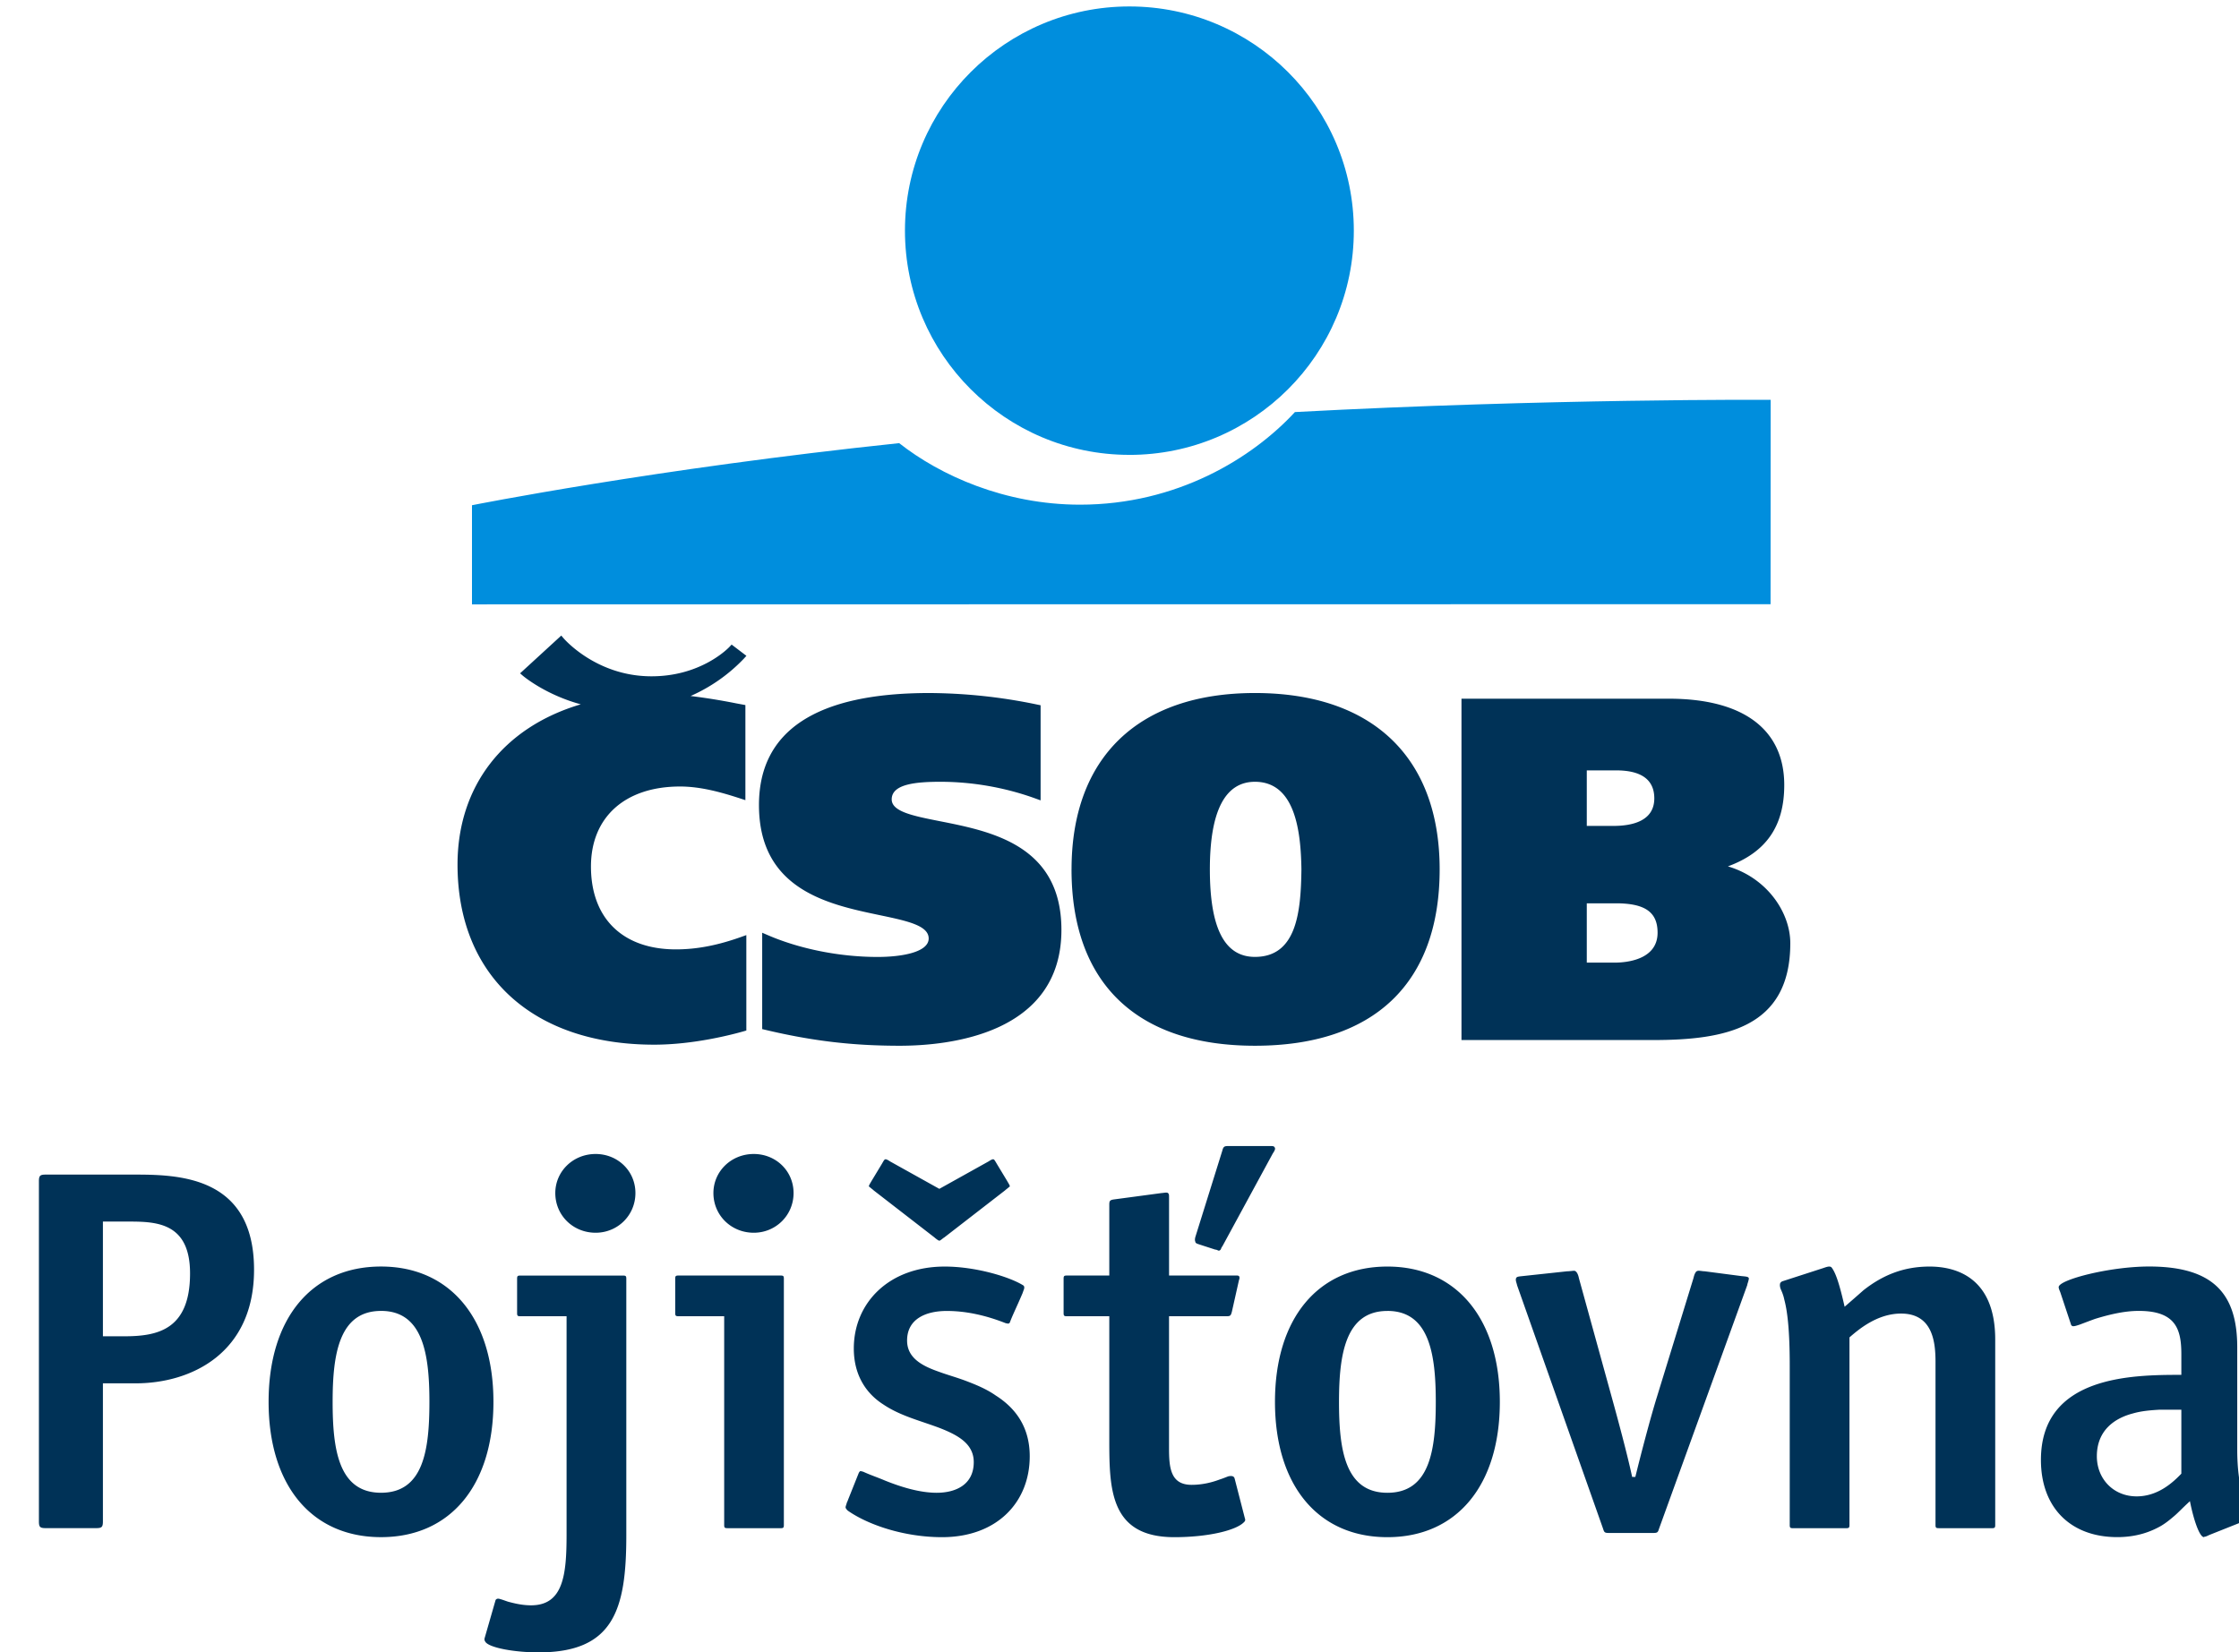 <svg viewBox="0 0 84 62" style="background-color:#ffffff00" xmlns="http://www.w3.org/2000/svg" width="84" height="62"><path d="M42.371 17.07c4.65 0 8.42-3.769 8.42-8.415 0-4.646-3.77-8.413-8.42-8.413s-8.42 3.767-8.42 8.413c0 4.646 3.77 8.414 8.42 8.414zm6.21-1.607c-1.604 1.737-4.433 3.475-8.063 3.475-2.814 0-5.24-1.093-6.784-2.309-9.191.965-16.027 2.33-16.027 2.33v3.72l48.719-.006.004-7.67s-8.312-.05-17.85.46z" fill="#008edd"/><path d="M28.474 30.21c0 3.184 2.613 3.73 4.522 4.13 1.032.217 1.845.387 1.845.877 0 .51-.99.693-1.917.693-1.408 0-2.9-.295-4.099-.81l-.23-.099v3.616l.126.03c1.76.417 3.265.595 5.036.595 1.823 0 6.064-.424 6.064-4.348 0-3.176-2.63-3.696-4.55-4.076-1.015-.201-1.817-.36-1.817-.822 0-.58.925-.659 1.83-.659 1.196 0 2.418.215 3.535.617l.221.08v-3.569l-.132-.027a20.166 20.166 0 00-4.041-.432c-4.242 0-6.393 1.415-6.393 4.204zm16.916 2.414c0-2.18.567-3.287 1.691-3.287 1.52 0 1.723 1.878 1.744 3.288-.02 1.587-.174 3.283-1.744 3.283-1.139 0-1.691-1.074-1.691-3.284zm-5.19 0c0 4.268 2.445 6.618 6.881 6.618 4.47 0 6.93-2.35 6.93-6.618 0-4.206-2.525-6.618-6.93-6.618-4.372 0-6.88 2.412-6.88 6.618zm20.433-3.715c.95 0 1.431.354 1.431 1.05 0 .855-.834 1.034-1.535 1.034h-.998v-2.084h1.102zm-.018 4.988c1.102 0 1.572.329 1.572 1.104 0 1.043-1.23 1.122-1.606 1.122h-1.05v-2.226h1.084zm-5.62-7.677h-.165v12.808h7.191c2.672 0 5.145-.44 5.145-3.634 0-1.15-.868-2.448-2.341-2.883 1.435-.528 2.114-1.506 2.114-3.052 0-2.087-1.537-3.24-4.328-3.24h-7.617zM20.96 23.939l-1.448 1.328.107.093c.038.031.85.71 2.17 1.07-2.904.86-4.624 3.075-4.624 6.014 0 4.17 2.826 6.758 7.377 6.758 1.5 0 2.956-.387 3.368-.505l.09-.026V35.09l-.168.06c-.907.326-1.694.476-2.474.476-1.995 0-3.187-1.163-3.187-3.11 0-1.853 1.28-3.002 3.343-3.002.781 0 1.56.22 2.286.458l.165.054v-3.568l-.349-.065a22.967 22.967 0 00-1.707-.275 6.222 6.222 0 002.001-1.405l.093-.103-.555-.422-.079.084c-.01.012-1.049 1.127-2.977 1.106-2.045-.02-3.237-1.414-3.25-1.428l-.085-.1-.097.089zM5.093 51.91c2.058 0 4.438-1.111 4.438-4.263 0-3.551-2.885-3.57-4.539-3.57h-3.27c-.221 0-.262.039-.262.256v12.754c0 .218.04.257.262.257h1.877c.222 0 .262-.039.262-.257V51.91h1.232zm-.243-6.07c1.049 0 2.28.06 2.28 1.945 0 2.142-1.25 2.36-2.482 2.36h-.787V45.84h.99zm9.445 11.842c2.603 0 4.217-1.944 4.217-5.078 0-3.133-1.635-5.077-4.217-5.077-2.604 0-4.218 1.944-4.218 5.077 0 3.134 1.614 5.078 4.218 5.078zm0-8.49c1.573 0 1.815 1.627 1.815 3.412 0 1.805-.221 3.412-1.815 3.412-1.595 0-1.816-1.627-1.816-3.412s.241-3.411 1.816-3.411zM18.21 61.61c-.042-.06-.042-.1-.022-.16l.405-1.408c.04-.059.102-.059.161-.039.081.02.181.059.303.1.222.059.524.137.867.137 1.212 0 1.332-1.15 1.332-2.657v-8.19H19.52c-.1 0-.12-.02-.12-.12v-1.29c0-.098.02-.117.12-.117h3.854c.101 0 .123.019.123.118v9.638c0 2.798-.486 4.384-3.291 4.384-.928 0-1.856-.178-1.997-.396zm2.623-16.84c0-.812.665-1.466 1.513-1.466.827 0 1.493.635 1.493 1.466 0 .835-.666 1.489-1.493 1.489-.848 0-1.513-.654-1.513-1.489zm6.458 12.575c-.103 0-.122-.02-.122-.119v-7.834h-1.716c-.1 0-.121-.02-.121-.119v-1.29c0-.098.02-.118.121-.118h3.834c.101 0 .121.02.121.119v9.242c0 .1-.02.12-.12.12H27.29zm-.526-12.575c0-.813.666-1.466 1.514-1.466.827 0 1.493.634 1.493 1.466 0 .833-.666 1.489-1.493 1.489-.848 0-1.514-.656-1.514-1.489zm10.938-.098l-2.279 1.765c-.042.02-.142.12-.183.12-.04 0-.16-.1-.181-.12l-2.28-1.765c-.041-.04-.1-.079-.142-.119-.02-.02-.04-.02-.04-.04 0-.039.081-.16.101-.199l.383-.634c.08-.139.1-.178.141-.178.061 0 .162.08.201.098l1.817 1.012 1.816-1.012c.04-.018.142-.098.201-.098.042 0 .062.04.143.178l.383.634c.02.04.101.16.101.2 0 .02-.02.02-.04.039-.04.04-.102.08-.142.12zM31.81 56.69a.361.361 0 01-.08-.098c-.021-.041.02-.12.04-.2.021-.058.04-.078.04-.097l.404-1.012c.02-.04.042-.08.08-.08 0 0 .062.02.081.02.304.139.505.199.828.336.546.22 1.272.458 1.938.458.707 0 1.391-.298 1.391-1.15 0-.695-.604-1.013-1.25-1.27-.726-.278-1.493-.456-2.139-.892-.566-.358-1.111-1.013-1.111-2.104 0-1.704 1.312-3.073 3.411-3.073 1.15 0 2.401.376 2.926.694.08.039.06.12.04.179-.019.04-.04.119-.06.158-.22.516-.363.795-.464 1.07-.02.041-.08.041-.08.041-.04-.02-.021 0-.082-.02-.706-.278-1.452-.456-2.2-.456-.786 0-1.492.297-1.492 1.11 0 .655.565.952 1.19 1.17.323.12.687.218 1.05.357.363.139.746.297 1.088.537.749.476 1.273 1.19 1.273 2.28 0 1.726-1.231 3.035-3.29 3.035-1.413 0-2.765-.457-3.532-.993zm14.046-9.915c-.04.039-.04.099-.08.138-.022 0-.022.019-.042.019-.04 0-.08-.04-.142-.04l-.604-.196c-.06-.021-.142-.04-.142-.1-.021-.04-.021-.1 0-.178l1.01-3.234c.04-.159.08-.178.221-.178h1.595c.08 0 .141 0 .161.079.02.04-.04.139-.081.198l-1.896 3.492zm-4.239 7.238v-4.62h-1.594c-.1 0-.12-.022-.12-.12v-1.29c0-.098.02-.118.12-.118h1.594v-2.657c0-.14.02-.179.182-.2l1.777-.238c.059 0 .2-.038.243 0 .04.04.04.06.04.179v2.916h2.46c.082 0 .182-.02.182.08 0 .039 0 .039-.02.097l-.263 1.172c-.04.157-.06.178-.202.178h-2.158v4.958c0 .733.06 1.369.847 1.369.424 0 .787-.1 1.05-.199.12-.038.222-.08.322-.119.18-.04.224.02.242.08l.383 1.487c.021.06.021.1-.02.139-.281.317-1.351.576-2.623.576-2.422 0-2.442-1.806-2.442-3.67zm10.434 3.67c2.602 0 4.218-1.944 4.218-5.078 0-3.133-1.636-5.077-4.218-5.077-2.603 0-4.218 1.944-4.218 5.077 0 3.134 1.615 5.078 4.218 5.078zm0-8.49c1.575 0 1.815 1.627 1.815 3.412 0 1.805-.22 3.412-1.815 3.412-1.594 0-1.816-1.627-1.816-3.412s.242-3.411 1.816-3.411zm10.19 8.172c-.04.139-.06.16-.222.16h-1.654c-.162 0-.18-.021-.223-.16l-3.229-9.143c0-.04-.06-.16-.04-.238.02-.08.081-.08.264-.1l1.654-.178c.08 0 .22-.02.262-.02.102 0 .16.16.183.279l1.23 4.46c.22.795.585 2.144.767 2.997h.12c.203-.833.567-2.222.808-2.996l1.372-4.461c.02-.08.04-.158.082-.218.038-.08.16-.06.14-.06.04 0 .141.019.202.019l1.372.179c.182.019.283.019.283.099-.02.12-.06.198-.06.238l-3.31 9.143zm10.493-.02c-.1 0-.12-.02-.12-.119v-6.108c0-.713-.082-1.826-1.292-1.826-.908 0-1.614.616-1.936.894v7.04c0 .1-.022.12-.122.12h-2c-.1 0-.119-.02-.119-.12v-5.99c0-1.407-.101-2.082-.202-2.46-.04-.197-.1-.317-.142-.416-.039-.119-.02-.178-.02-.178 0-.04.041-.079.082-.099l1.533-.496c.12-.04.262-.099.323-.02.12.159.262.476.485 1.469a81.1 81.1 0 00.705-.617c.727-.574 1.514-.891 2.483-.891 1.049 0 2.462.456 2.462 2.737v6.961c0 .1-.02.12-.122.12h-1.998zm11.645-.337c.04-.02.08-.059.08-.078 0-.06-.04-.12-.08-.2-.061-.12-.102-.238-.182-.416-.121-.376-.263-.952-.263-1.924v-3.83c0-1.983-.867-3.034-3.308-3.034-1.475 0-3.391.496-3.391.774 0 .058.04.138.062.197l.402 1.21c0 .02.04.06.08.06.06 0 .123-.02.244-.06.16-.059.361-.138.585-.218.463-.14 1.049-.297 1.633-.297 1.392 0 1.596.693 1.596 1.626v.774c-1.818 0-5.268.018-5.268 3.193 0 1.785 1.11 2.896 2.865 2.896.726 0 1.252-.2 1.635-.418.202-.118.363-.257.504-.376.162-.139.264-.258.586-.555.14.713.363 1.349.525 1.349 0 0 .02-.02.06-.02.06-.02.101-.041.14-.06l1.495-.595zM81.837 52.9v2.4c-.305.318-.869.852-1.677.852-.868 0-1.493-.654-1.493-1.506 0-.972.667-1.428 1.352-1.606.344-.099.687-.121.989-.14h.829z" fill="#003257"/></svg>